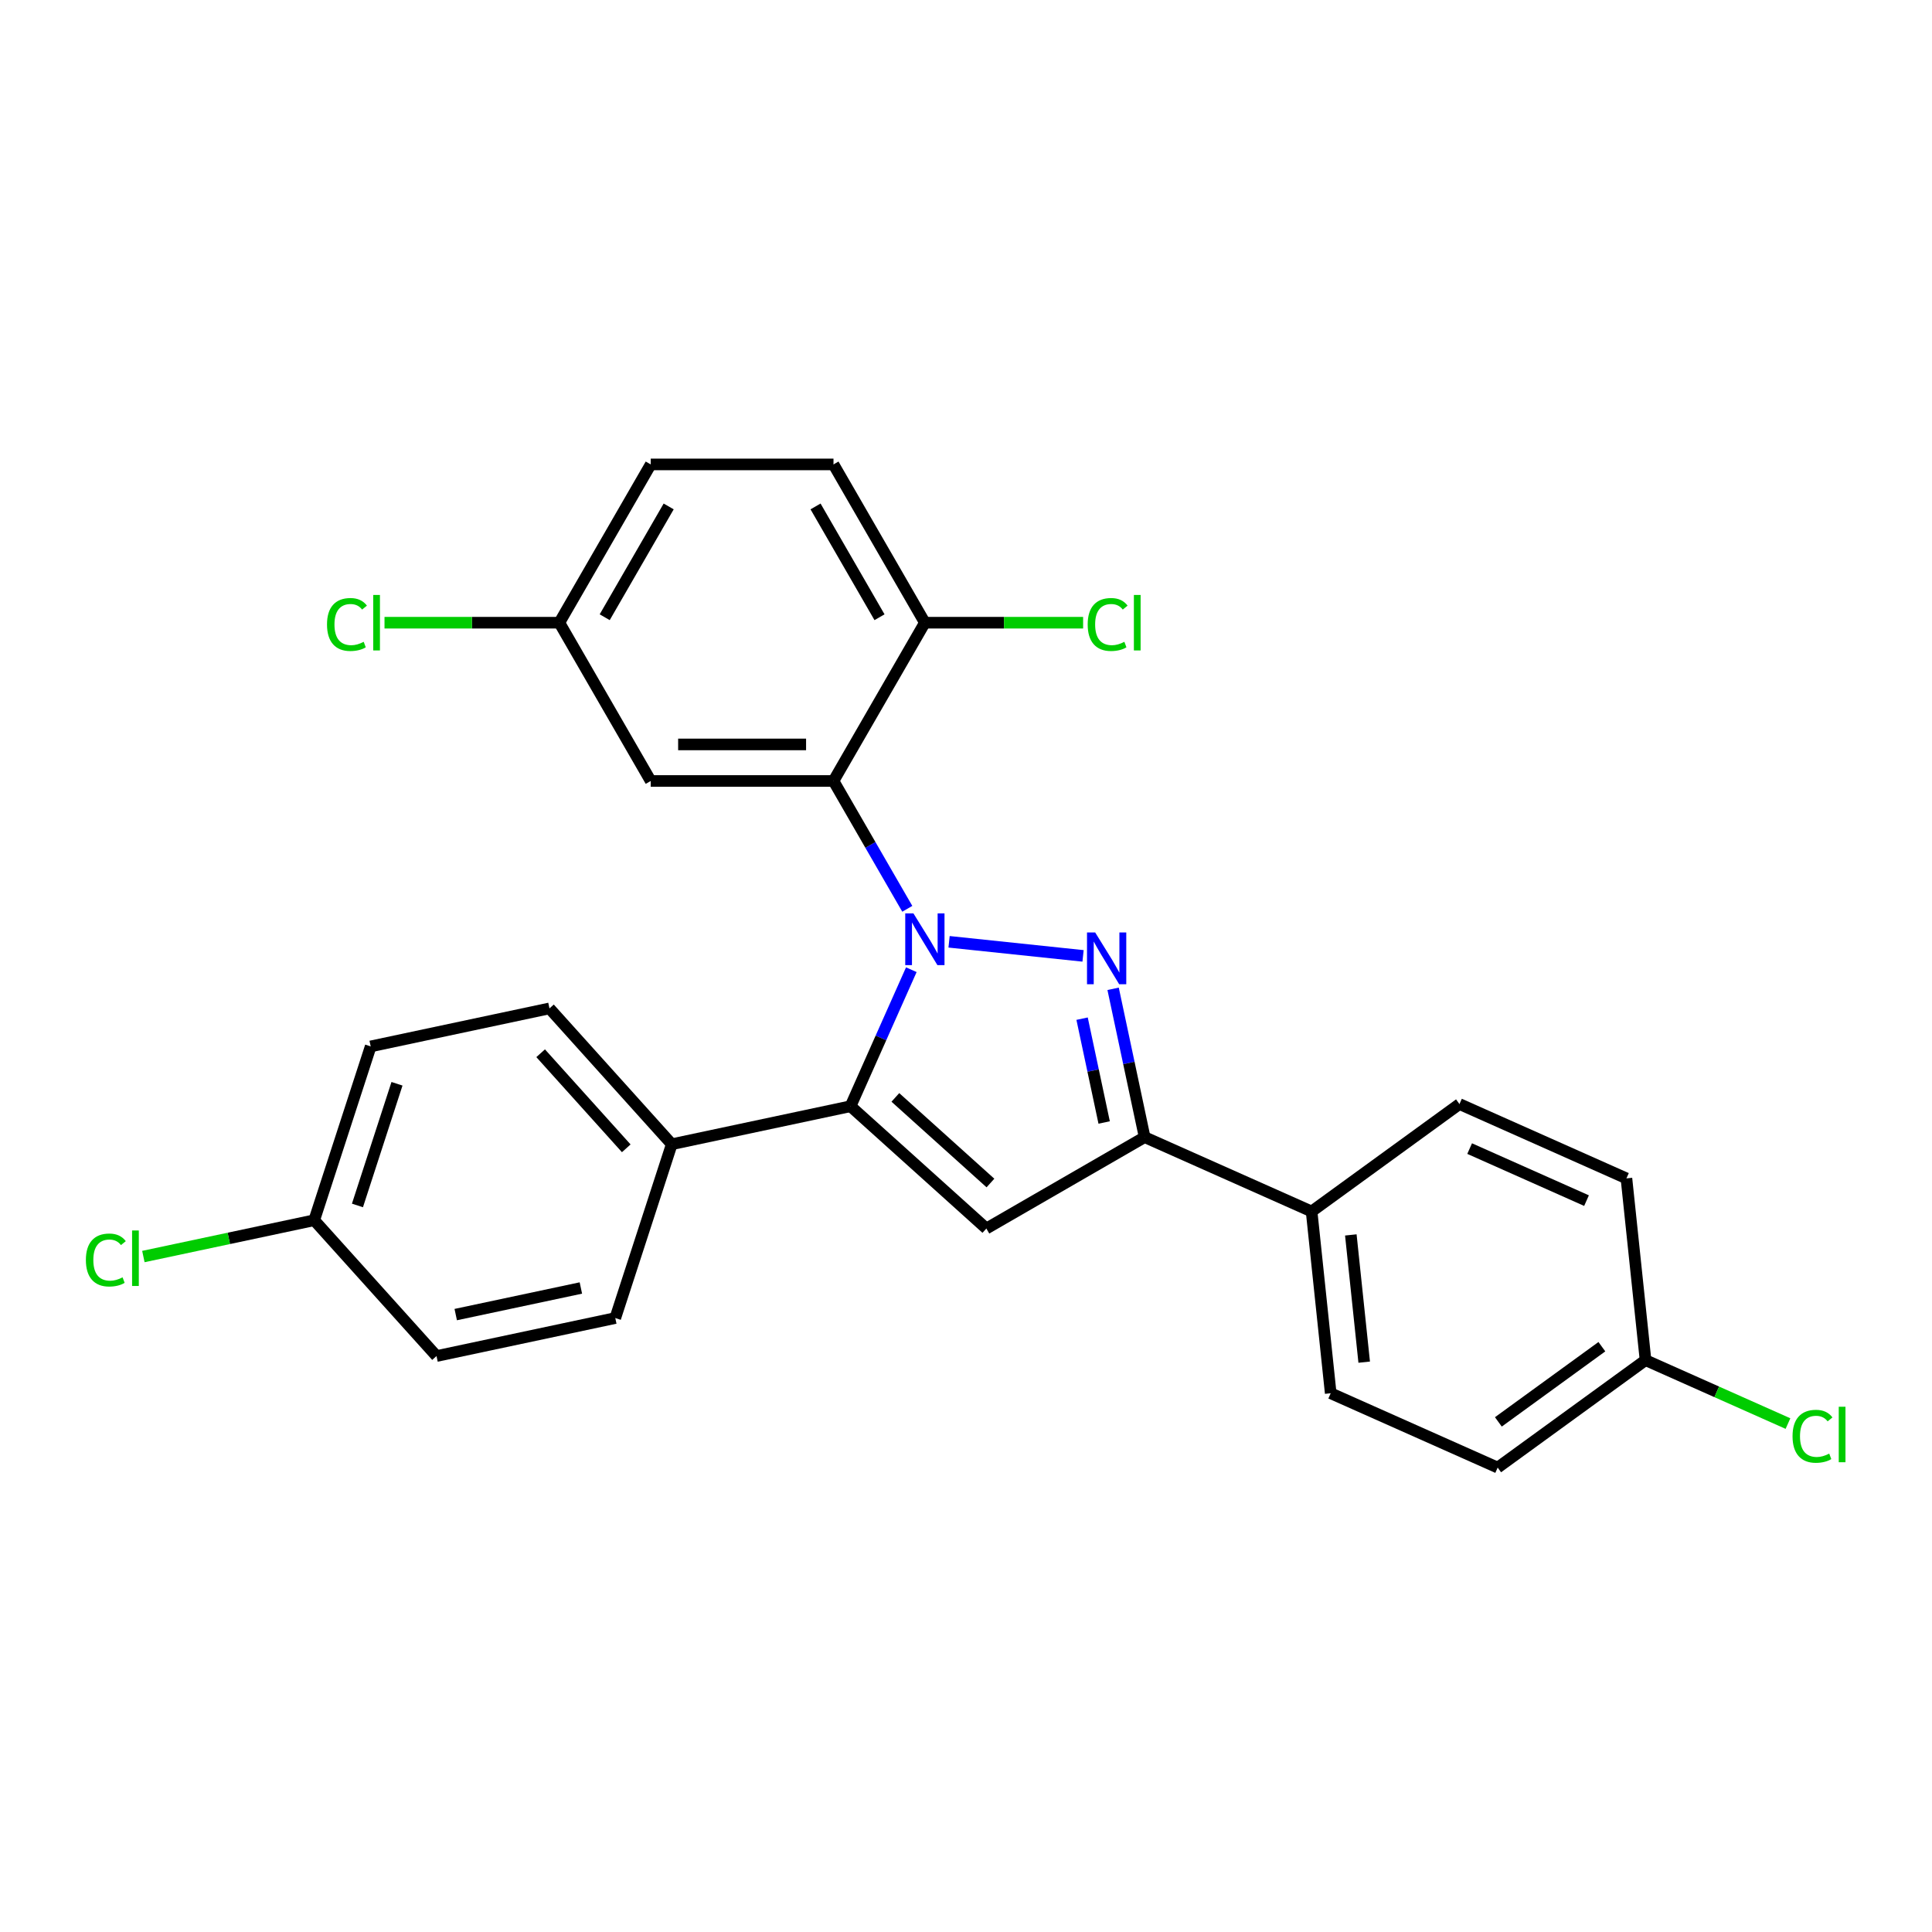 <?xml version='1.0' encoding='iso-8859-1'?>
<svg version='1.1' baseProfile='full'
              xmlns='http://www.w3.org/2000/svg'
                      xmlns:rdkit='http://www.rdkit.org/xml'
                      xmlns:xlink='http://www.w3.org/1999/xlink'
                  xml:space='preserve'
width='1000px' height='1000px' viewBox='0 0 1000 1000'>
<!-- END OF HEADER -->
<rect style='opacity:1.0;fill:#FFFFFF;stroke:none' width='1000' height='1000' x='0' y='0'> </rect>
<path class='bond-0' d='M 491.238,487.477 L 560.584,494.765' style='fill:none;fill-rule:evenodd;stroke:#0000FF;stroke-width:6px;stroke-linecap:butt;stroke-linejoin:miter;stroke-opacity:1' />
<path class='bond-1' d='M 471.696,501.921 L 455.966,537.251' style='fill:none;fill-rule:evenodd;stroke:#0000FF;stroke-width:6px;stroke-linecap:butt;stroke-linejoin:miter;stroke-opacity:1' />
<path class='bond-1' d='M 455.966,537.251 L 440.236,572.581' style='fill:none;fill-rule:evenodd;stroke:#000000;stroke-width:6px;stroke-linecap:butt;stroke-linejoin:miter;stroke-opacity:1' />
<path class='bond-3' d='M 469.614,470.4 L 450.514,437.317' style='fill:none;fill-rule:evenodd;stroke:#0000FF;stroke-width:6px;stroke-linecap:butt;stroke-linejoin:miter;stroke-opacity:1' />
<path class='bond-3' d='M 450.514,437.317 L 431.414,404.235' style='fill:none;fill-rule:evenodd;stroke:#000000;stroke-width:6px;stroke-linecap:butt;stroke-linejoin:miter;stroke-opacity:1' />
<path class='bond-4' d='M 576.145,511.809 L 584.304,550.195' style='fill:none;fill-rule:evenodd;stroke:#0000FF;stroke-width:6px;stroke-linecap:butt;stroke-linejoin:miter;stroke-opacity:1' />
<path class='bond-4' d='M 584.304,550.195 L 592.463,588.581' style='fill:none;fill-rule:evenodd;stroke:#000000;stroke-width:6px;stroke-linecap:butt;stroke-linejoin:miter;stroke-opacity:1' />
<path class='bond-4' d='M 560.086,527.258 L 565.797,554.129' style='fill:none;fill-rule:evenodd;stroke:#0000FF;stroke-width:6px;stroke-linecap:butt;stroke-linejoin:miter;stroke-opacity:1' />
<path class='bond-4' d='M 565.797,554.129 L 571.509,580.999' style='fill:none;fill-rule:evenodd;stroke:#000000;stroke-width:6px;stroke-linecap:butt;stroke-linejoin:miter;stroke-opacity:1' />
<path class='bond-2' d='M 440.236,572.581 L 510.537,635.881' style='fill:none;fill-rule:evenodd;stroke:#000000;stroke-width:6px;stroke-linecap:butt;stroke-linejoin:miter;stroke-opacity:1' />
<path class='bond-2' d='M 463.441,568.016 L 512.652,612.326' style='fill:none;fill-rule:evenodd;stroke:#000000;stroke-width:6px;stroke-linecap:butt;stroke-linejoin:miter;stroke-opacity:1' />
<path class='bond-6' d='M 440.236,572.581 L 347.704,592.25' style='fill:none;fill-rule:evenodd;stroke:#000000;stroke-width:6px;stroke-linecap:butt;stroke-linejoin:miter;stroke-opacity:1' />
<path class='bond-26' d='M 510.537,635.881 L 592.463,588.581' style='fill:none;fill-rule:evenodd;stroke:#000000;stroke-width:6px;stroke-linecap:butt;stroke-linejoin:miter;stroke-opacity:1' />
<path class='bond-5' d='M 431.414,404.235 L 336.814,404.235' style='fill:none;fill-rule:evenodd;stroke:#000000;stroke-width:6px;stroke-linecap:butt;stroke-linejoin:miter;stroke-opacity:1' />
<path class='bond-5' d='M 417.224,385.315 L 351.004,385.315' style='fill:none;fill-rule:evenodd;stroke:#000000;stroke-width:6px;stroke-linecap:butt;stroke-linejoin:miter;stroke-opacity:1' />
<path class='bond-7' d='M 431.414,404.235 L 478.713,322.309' style='fill:none;fill-rule:evenodd;stroke:#000000;stroke-width:6px;stroke-linecap:butt;stroke-linejoin:miter;stroke-opacity:1' />
<path class='bond-8' d='M 592.463,588.581 L 678.884,627.058' style='fill:none;fill-rule:evenodd;stroke:#000000;stroke-width:6px;stroke-linecap:butt;stroke-linejoin:miter;stroke-opacity:1' />
<path class='bond-14' d='M 336.814,404.235 L 289.514,322.309' style='fill:none;fill-rule:evenodd;stroke:#000000;stroke-width:6px;stroke-linecap:butt;stroke-linejoin:miter;stroke-opacity:1' />
<path class='bond-9' d='M 347.704,592.25 L 284.404,521.948' style='fill:none;fill-rule:evenodd;stroke:#000000;stroke-width:6px;stroke-linecap:butt;stroke-linejoin:miter;stroke-opacity:1' />
<path class='bond-9' d='M 324.149,594.364 L 279.839,545.154' style='fill:none;fill-rule:evenodd;stroke:#000000;stroke-width:6px;stroke-linecap:butt;stroke-linejoin:miter;stroke-opacity:1' />
<path class='bond-10' d='M 347.704,592.25 L 318.471,682.219' style='fill:none;fill-rule:evenodd;stroke:#000000;stroke-width:6px;stroke-linecap:butt;stroke-linejoin:miter;stroke-opacity:1' />
<path class='bond-11' d='M 478.713,322.309 L 431.414,240.383' style='fill:none;fill-rule:evenodd;stroke:#000000;stroke-width:6px;stroke-linecap:butt;stroke-linejoin:miter;stroke-opacity:1' />
<path class='bond-11' d='M 455.233,319.48 L 422.123,262.132' style='fill:none;fill-rule:evenodd;stroke:#000000;stroke-width:6px;stroke-linecap:butt;stroke-linejoin:miter;stroke-opacity:1' />
<path class='bond-17' d='M 478.713,322.309 L 519.665,322.309' style='fill:none;fill-rule:evenodd;stroke:#000000;stroke-width:6px;stroke-linecap:butt;stroke-linejoin:miter;stroke-opacity:1' />
<path class='bond-17' d='M 519.665,322.309 L 560.618,322.309' style='fill:none;fill-rule:evenodd;stroke:#00CC00;stroke-width:6px;stroke-linecap:butt;stroke-linejoin:miter;stroke-opacity:1' />
<path class='bond-12' d='M 678.884,627.058 L 688.772,721.139' style='fill:none;fill-rule:evenodd;stroke:#000000;stroke-width:6px;stroke-linecap:butt;stroke-linejoin:miter;stroke-opacity:1' />
<path class='bond-12' d='M 699.183,639.193 L 706.105,705.05' style='fill:none;fill-rule:evenodd;stroke:#000000;stroke-width:6px;stroke-linecap:butt;stroke-linejoin:miter;stroke-opacity:1' />
<path class='bond-13' d='M 678.884,627.058 L 755.417,571.454' style='fill:none;fill-rule:evenodd;stroke:#000000;stroke-width:6px;stroke-linecap:butt;stroke-linejoin:miter;stroke-opacity:1' />
<path class='bond-19' d='M 284.404,521.948 L 191.872,541.617' style='fill:none;fill-rule:evenodd;stroke:#000000;stroke-width:6px;stroke-linecap:butt;stroke-linejoin:miter;stroke-opacity:1' />
<path class='bond-22' d='M 318.471,682.219 L 225.939,701.888' style='fill:none;fill-rule:evenodd;stroke:#000000;stroke-width:6px;stroke-linecap:butt;stroke-linejoin:miter;stroke-opacity:1' />
<path class='bond-22' d='M 300.657,666.663 L 235.885,680.431' style='fill:none;fill-rule:evenodd;stroke:#000000;stroke-width:6px;stroke-linecap:butt;stroke-linejoin:miter;stroke-opacity:1' />
<path class='bond-18' d='M 431.414,240.383 L 336.814,240.383' style='fill:none;fill-rule:evenodd;stroke:#000000;stroke-width:6px;stroke-linecap:butt;stroke-linejoin:miter;stroke-opacity:1' />
<path class='bond-20' d='M 688.772,721.139 L 775.193,759.617' style='fill:none;fill-rule:evenodd;stroke:#000000;stroke-width:6px;stroke-linecap:butt;stroke-linejoin:miter;stroke-opacity:1' />
<path class='bond-21' d='M 755.417,571.454 L 841.838,609.931' style='fill:none;fill-rule:evenodd;stroke:#000000;stroke-width:6px;stroke-linecap:butt;stroke-linejoin:miter;stroke-opacity:1' />
<path class='bond-21' d='M 760.684,594.51 L 821.179,621.444' style='fill:none;fill-rule:evenodd;stroke:#000000;stroke-width:6px;stroke-linecap:butt;stroke-linejoin:miter;stroke-opacity:1' />
<path class='bond-23' d='M 289.514,322.309 L 244.267,322.309' style='fill:none;fill-rule:evenodd;stroke:#000000;stroke-width:6px;stroke-linecap:butt;stroke-linejoin:miter;stroke-opacity:1' />
<path class='bond-23' d='M 244.267,322.309 L 199.02,322.309' style='fill:none;fill-rule:evenodd;stroke:#00CC00;stroke-width:6px;stroke-linecap:butt;stroke-linejoin:miter;stroke-opacity:1' />
<path class='bond-27' d='M 289.514,322.309 L 336.814,240.383' style='fill:none;fill-rule:evenodd;stroke:#000000;stroke-width:6px;stroke-linecap:butt;stroke-linejoin:miter;stroke-opacity:1' />
<path class='bond-27' d='M 312.994,319.48 L 346.104,262.132' style='fill:none;fill-rule:evenodd;stroke:#000000;stroke-width:6px;stroke-linecap:butt;stroke-linejoin:miter;stroke-opacity:1' />
<path class='bond-15' d='M 162.639,631.586 L 225.939,701.888' style='fill:none;fill-rule:evenodd;stroke:#000000;stroke-width:6px;stroke-linecap:butt;stroke-linejoin:miter;stroke-opacity:1' />
<path class='bond-24' d='M 162.639,631.586 L 118.426,640.984' style='fill:none;fill-rule:evenodd;stroke:#000000;stroke-width:6px;stroke-linecap:butt;stroke-linejoin:miter;stroke-opacity:1' />
<path class='bond-24' d='M 118.426,640.984 L 74.213,650.382' style='fill:none;fill-rule:evenodd;stroke:#00CC00;stroke-width:6px;stroke-linecap:butt;stroke-linejoin:miter;stroke-opacity:1' />
<path class='bond-28' d='M 162.639,631.586 L 191.872,541.617' style='fill:none;fill-rule:evenodd;stroke:#000000;stroke-width:6px;stroke-linecap:butt;stroke-linejoin:miter;stroke-opacity:1' />
<path class='bond-28' d='M 185.018,623.938 L 205.481,560.959' style='fill:none;fill-rule:evenodd;stroke:#000000;stroke-width:6px;stroke-linecap:butt;stroke-linejoin:miter;stroke-opacity:1' />
<path class='bond-16' d='M 851.726,704.012 L 841.838,609.931' style='fill:none;fill-rule:evenodd;stroke:#000000;stroke-width:6px;stroke-linecap:butt;stroke-linejoin:miter;stroke-opacity:1' />
<path class='bond-25' d='M 851.726,704.012 L 888.589,720.425' style='fill:none;fill-rule:evenodd;stroke:#000000;stroke-width:6px;stroke-linecap:butt;stroke-linejoin:miter;stroke-opacity:1' />
<path class='bond-25' d='M 888.589,720.425 L 925.452,736.837' style='fill:none;fill-rule:evenodd;stroke:#00CC00;stroke-width:6px;stroke-linecap:butt;stroke-linejoin:miter;stroke-opacity:1' />
<path class='bond-29' d='M 851.726,704.012 L 775.193,759.617' style='fill:none;fill-rule:evenodd;stroke:#000000;stroke-width:6px;stroke-linecap:butt;stroke-linejoin:miter;stroke-opacity:1' />
<path class='bond-29' d='M 829.125,697.046 L 775.552,735.969' style='fill:none;fill-rule:evenodd;stroke:#000000;stroke-width:6px;stroke-linecap:butt;stroke-linejoin:miter;stroke-opacity:1' />
<path  class='atom-0' d='M 472.791 472.765
L 481.57 486.955
Q 482.441 488.355, 483.841 490.89
Q 485.241 493.426, 485.316 493.577
L 485.316 472.765
L 488.873 472.765
L 488.873 499.556
L 485.203 499.556
L 475.781 484.041
Q 474.683 482.225, 473.51 480.144
Q 472.375 478.063, 472.035 477.419
L 472.035 499.556
L 468.553 499.556
L 468.553 472.765
L 472.791 472.765
' fill='#0000FF'/>
<path  class='atom-1' d='M 566.873 482.653
L 575.652 496.843
Q 576.522 498.243, 577.922 500.779
Q 579.322 503.314, 579.398 503.465
L 579.398 482.653
L 582.955 482.653
L 582.955 509.444
L 579.284 509.444
L 569.862 493.93
Q 568.765 492.113, 567.592 490.032
Q 566.456 487.951, 566.116 487.308
L 566.116 509.444
L 562.635 509.444
L 562.635 482.653
L 566.873 482.653
' fill='#0000FF'/>
<path  class='atom-18' d='M 562.983 323.236
Q 562.983 316.576, 566.085 313.095
Q 569.226 309.576, 575.167 309.576
Q 580.692 309.576, 583.643 313.474
L 581.146 315.517
Q 578.989 312.679, 575.167 312.679
Q 571.118 312.679, 568.961 315.403
Q 566.842 318.09, 566.842 323.236
Q 566.842 328.534, 569.037 331.258
Q 571.269 333.983, 575.583 333.983
Q 578.535 333.983, 581.978 332.204
L 583.038 335.042
Q 581.638 335.95, 579.519 336.48
Q 577.4 337.01, 575.053 337.01
Q 569.226 337.01, 566.085 333.453
Q 562.983 329.896, 562.983 323.236
' fill='#00CC00'/>
<path  class='atom-18' d='M 586.897 307.949
L 590.379 307.949
L 590.379 336.669
L 586.897 336.669
L 586.897 307.949
' fill='#00CC00'/>
<path  class='atom-24' d='M 169.259 323.236
Q 169.259 316.576, 172.362 313.095
Q 175.503 309.576, 181.444 309.576
Q 186.968 309.576, 189.92 313.474
L 187.422 315.517
Q 185.266 312.679, 181.444 312.679
Q 177.395 312.679, 175.238 315.403
Q 173.119 318.09, 173.119 323.236
Q 173.119 328.534, 175.314 331.258
Q 177.546 333.983, 181.86 333.983
Q 184.811 333.983, 188.255 332.204
L 189.314 335.042
Q 187.914 335.95, 185.795 336.48
Q 183.676 337.01, 181.33 337.01
Q 175.503 337.01, 172.362 333.453
Q 169.259 329.896, 169.259 323.236
' fill='#00CC00'/>
<path  class='atom-24' d='M 193.174 307.949
L 196.655 307.949
L 196.655 336.669
L 193.174 336.669
L 193.174 307.949
' fill='#00CC00'/>
<path  class='atom-25' d='M 44.452 652.182
Q 44.452 645.522, 47.554 642.041
Q 50.695 638.522, 56.636 638.522
Q 62.161 638.522, 65.112 642.419
L 62.615 644.462
Q 60.458 641.624, 56.636 641.624
Q 52.587 641.624, 50.43 644.349
Q 48.311 647.036, 48.311 652.182
Q 48.311 657.479, 50.506 660.204
Q 52.738 662.928, 57.052 662.928
Q 60.004 662.928, 63.447 661.15
L 64.507 663.988
Q 63.107 664.896, 60.987 665.426
Q 58.868 665.955, 56.522 665.955
Q 50.695 665.955, 47.554 662.399
Q 44.452 658.842, 44.452 652.182
' fill='#00CC00'/>
<path  class='atom-25' d='M 68.366 636.894
L 71.848 636.894
L 71.848 665.615
L 68.366 665.615
L 68.366 636.894
' fill='#00CC00'/>
<path  class='atom-26' d='M 927.817 743.416
Q 927.817 736.757, 930.919 733.275
Q 934.06 729.756, 940.001 729.756
Q 945.526 729.756, 948.477 733.654
L 945.98 735.697
Q 943.823 732.859, 940.001 732.859
Q 935.952 732.859, 933.795 735.584
Q 931.676 738.27, 931.676 743.416
Q 931.676 748.714, 933.871 751.439
Q 936.104 754.163, 940.417 754.163
Q 943.369 754.163, 946.812 752.385
L 947.872 755.222
Q 946.472 756.131, 944.353 756.66
Q 942.234 757.19, 939.888 757.19
Q 934.06 757.19, 930.919 753.633
Q 927.817 750.076, 927.817 743.416
' fill='#00CC00'/>
<path  class='atom-26' d='M 951.731 728.129
L 955.213 728.129
L 955.213 756.85
L 951.731 756.85
L 951.731 728.129
' fill='#00CC00'/>
</svg>
